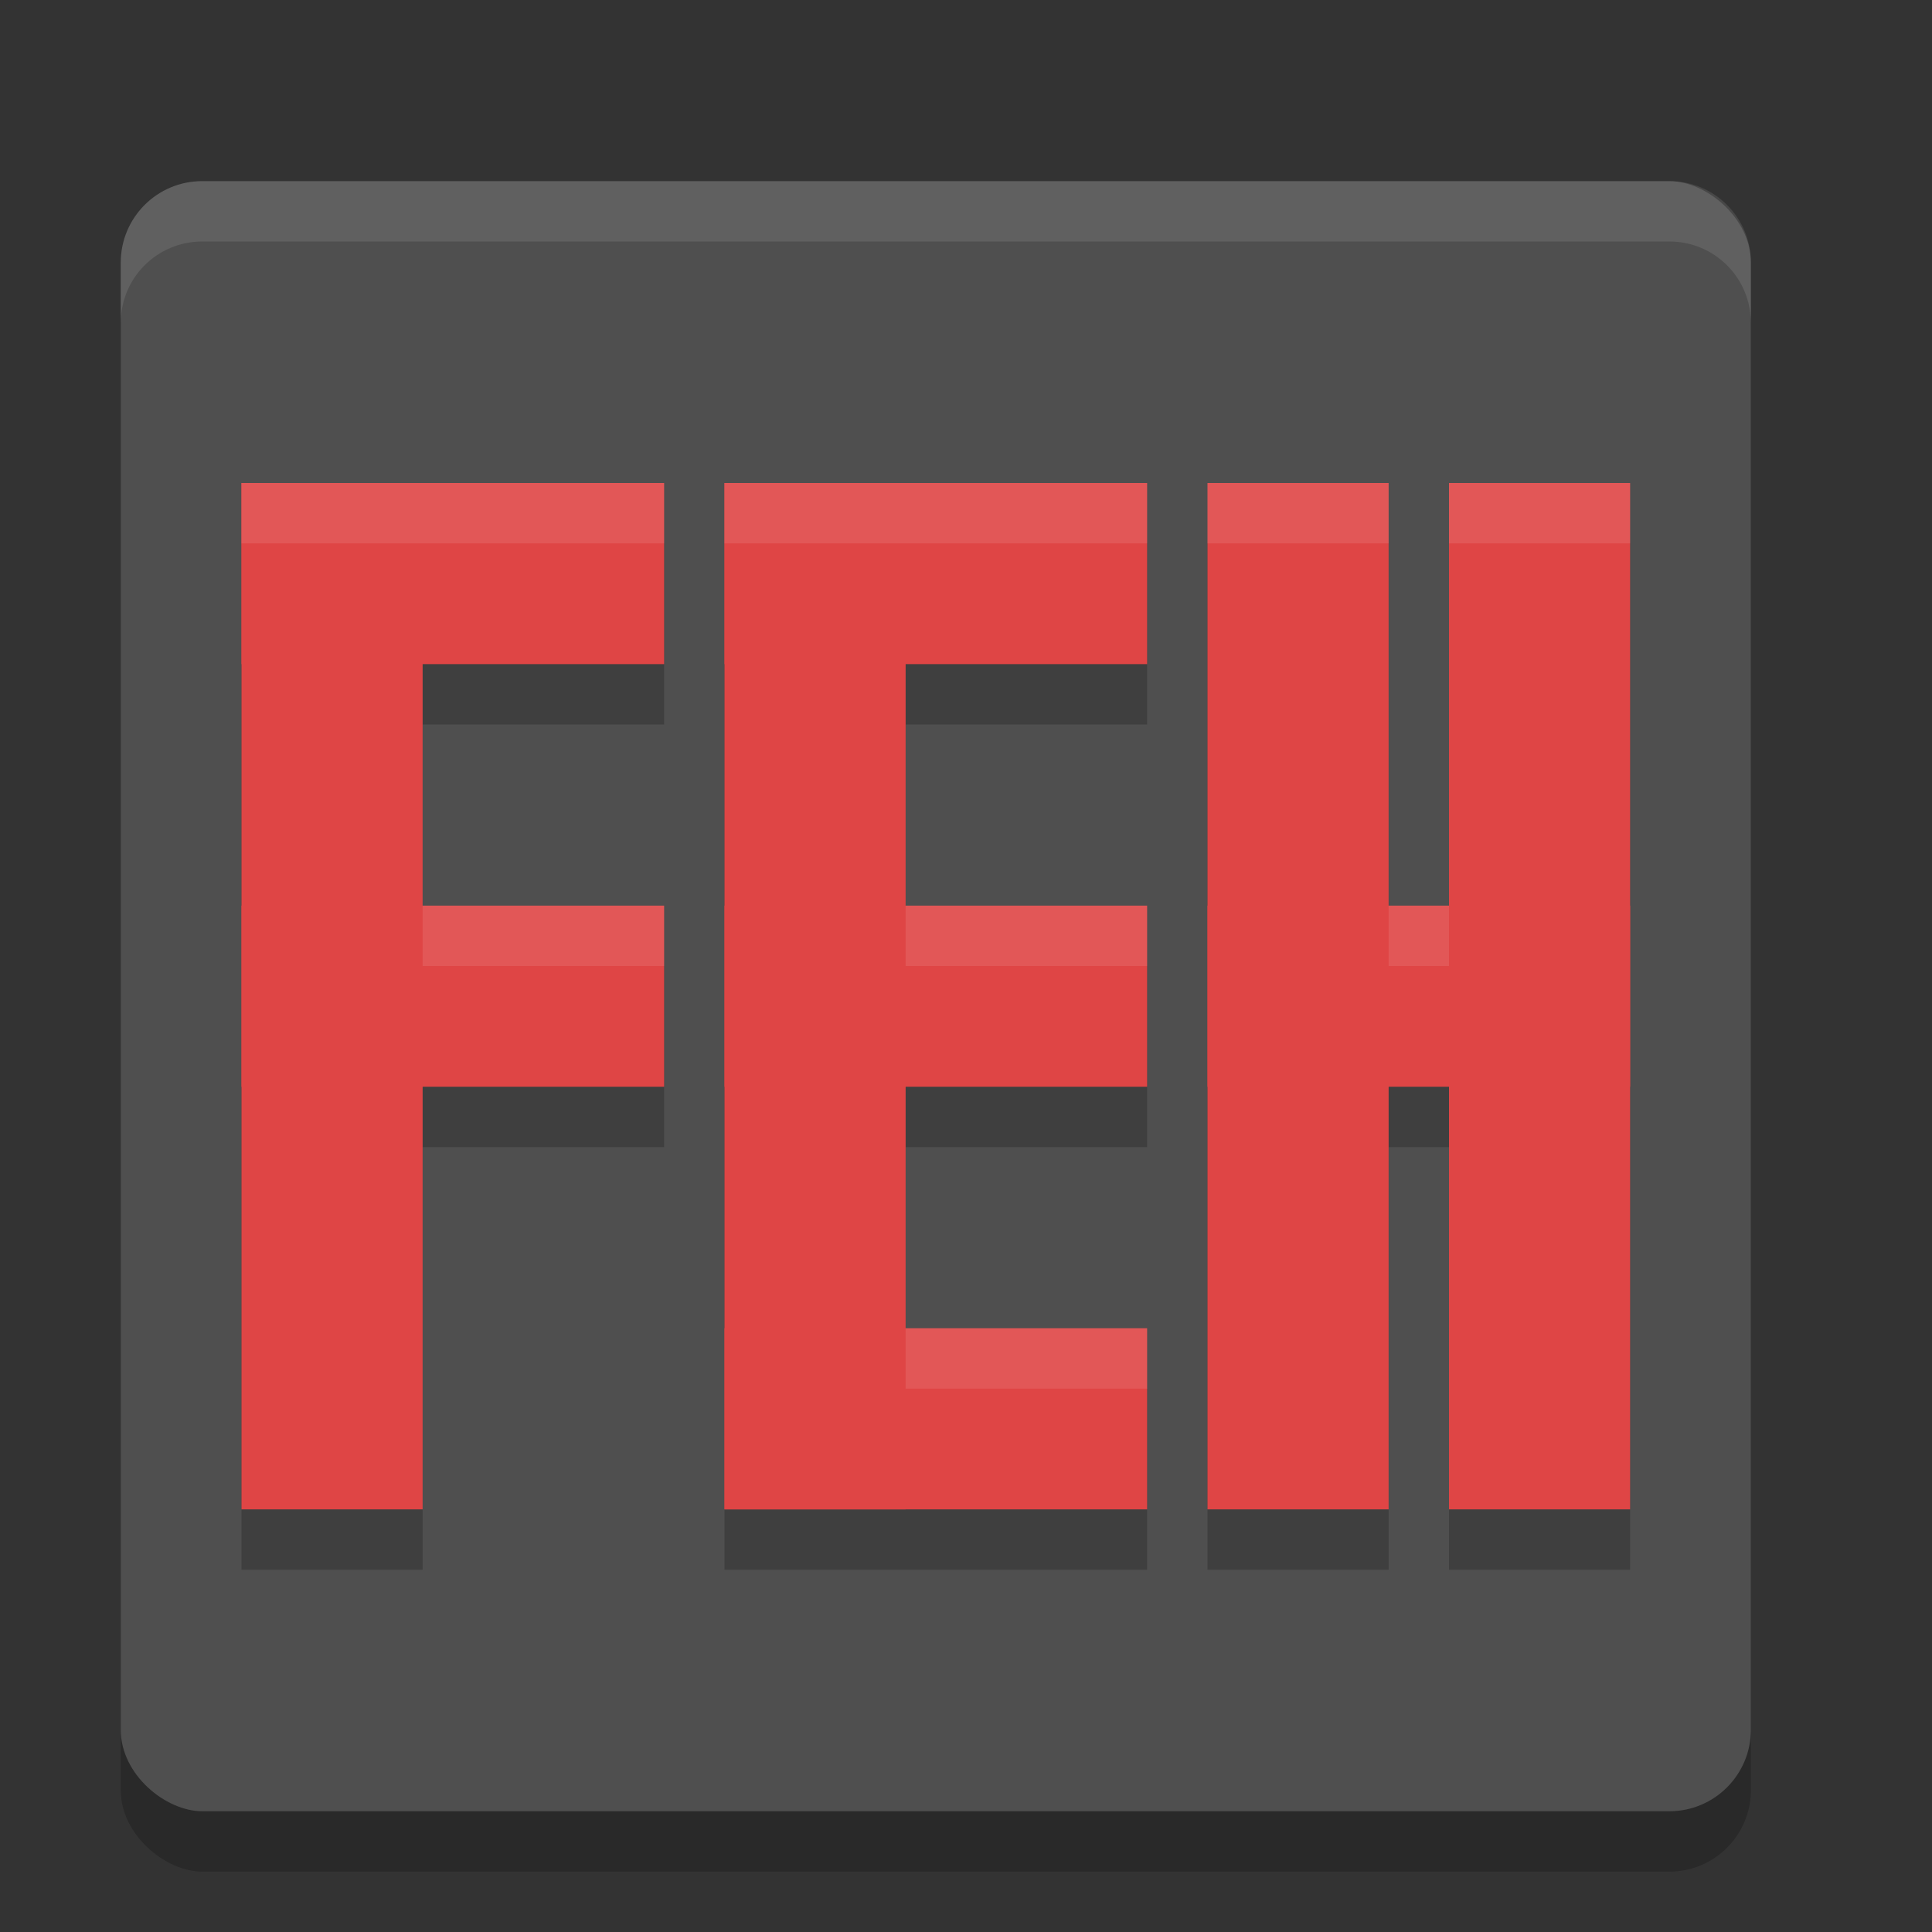 <svg xmlns="http://www.w3.org/2000/svg" width="32" height="32" version="1">
 <rect width="100%" height="100%" fill="#333333" stroke="none"/>
 <rect style="opacity:0.2" width="27" height="27" x="-31" y="-29" rx="1.35" ry="1.35" transform="matrix(0,-1,-1,0,0,0)"/>
 <rect style="fill:#4f4f4f" width="27" height="27" x="-30" y="-29" rx="1.35" ry="1.35" transform="matrix(0,-1,-1,0,0,0)"/>
 <path style="opacity:0.2" d="m 4,9 0,3 0,4 0,3 0,7 3,0 0,-7 4,0 0,-3 -4,0 0,-4 4,0 0,-3 -4,0 -3,0 z m 8,0 0,17 3,0 4,0 0,-3 -4,0 0,-4 4,0 0,-3 -4,0 0,-4 4,0 0,-3 -4,0 -3,0 z m 8,0 0,17 3,0 0,-7 1,0 0,7 3,0 0,-7 0,-3 0,-7 -3,0 0,7 -1,0 0,-7 -3,0 z"/>
 <rect style="fill:#df4545" width="3" height="17" x="4" y="8"/>
 <rect style="fill:#df4545" width="3" height="7" x="8" y="-11" transform="matrix(0,1,-1,0,0,0)"/>
 <rect style="fill:#df4545" width="3" height="7" x="15" y="-11" transform="matrix(0,1,-1,0,0,0)"/>
 <rect style="fill:#df4545" width="3" height="17" x="12" y="8"/>
 <rect style="fill:#df4545" width="3" height="7" x="8" y="-19" transform="matrix(0,1,-1,0,0,0)"/>
 <rect style="fill:#df4545" width="3" height="7" x="15" y="-19" transform="matrix(0,1,-1,0,0,0)"/>
 <rect style="fill:#df4545" width="3" height="17" x="20" y="8"/>
 <rect style="fill:#df4545" width="3" height="7" x="15" y="-27" transform="matrix(0,1,-1,0,0,0)"/>
 <rect style="fill:#df4545" width="3" height="7" x="22" y="-19" transform="matrix(0,1,-1,0,0,0)"/>
 <rect style="fill:#df4545" width="3" height="17" x="24" y="8"/>
 <path style="fill:#ffffff;opacity:0.1" d="M 3.35 3 C 2.602 3 2 3.602 2 4.35 L 2 5.35 C 2 4.602 2.602 4 3.35 4 L 27.65 4 C 28.398 4 29 4.602 29 5.35 L 29 4.35 C 29 3.602 28.398 3 27.65 3 L 3.35 3 z"/>
 <path style="opacity:0.1;fill:#ffffff" d="M 4 8 L 4 9 L 7 9 L 11 9 L 11 8 L 7 8 L 4 8 z M 12 8 L 12 9 L 15 9 L 19 9 L 19 8 L 15 8 L 12 8 z M 20 8 L 20 9 L 23 9 L 23 8 L 20 8 z M 24 8 L 24 9 L 27 9 L 27 8 L 24 8 z M 7 15 L 7 16 L 11 16 L 11 15 L 7 15 z M 15 15 L 15 16 L 19 16 L 19 15 L 15 15 z M 23 15 L 23 16 L 24 16 L 24 15 L 23 15 z M 15 22 L 15 23 L 19 23 L 19 22 L 15 22 z"/>
</svg>
